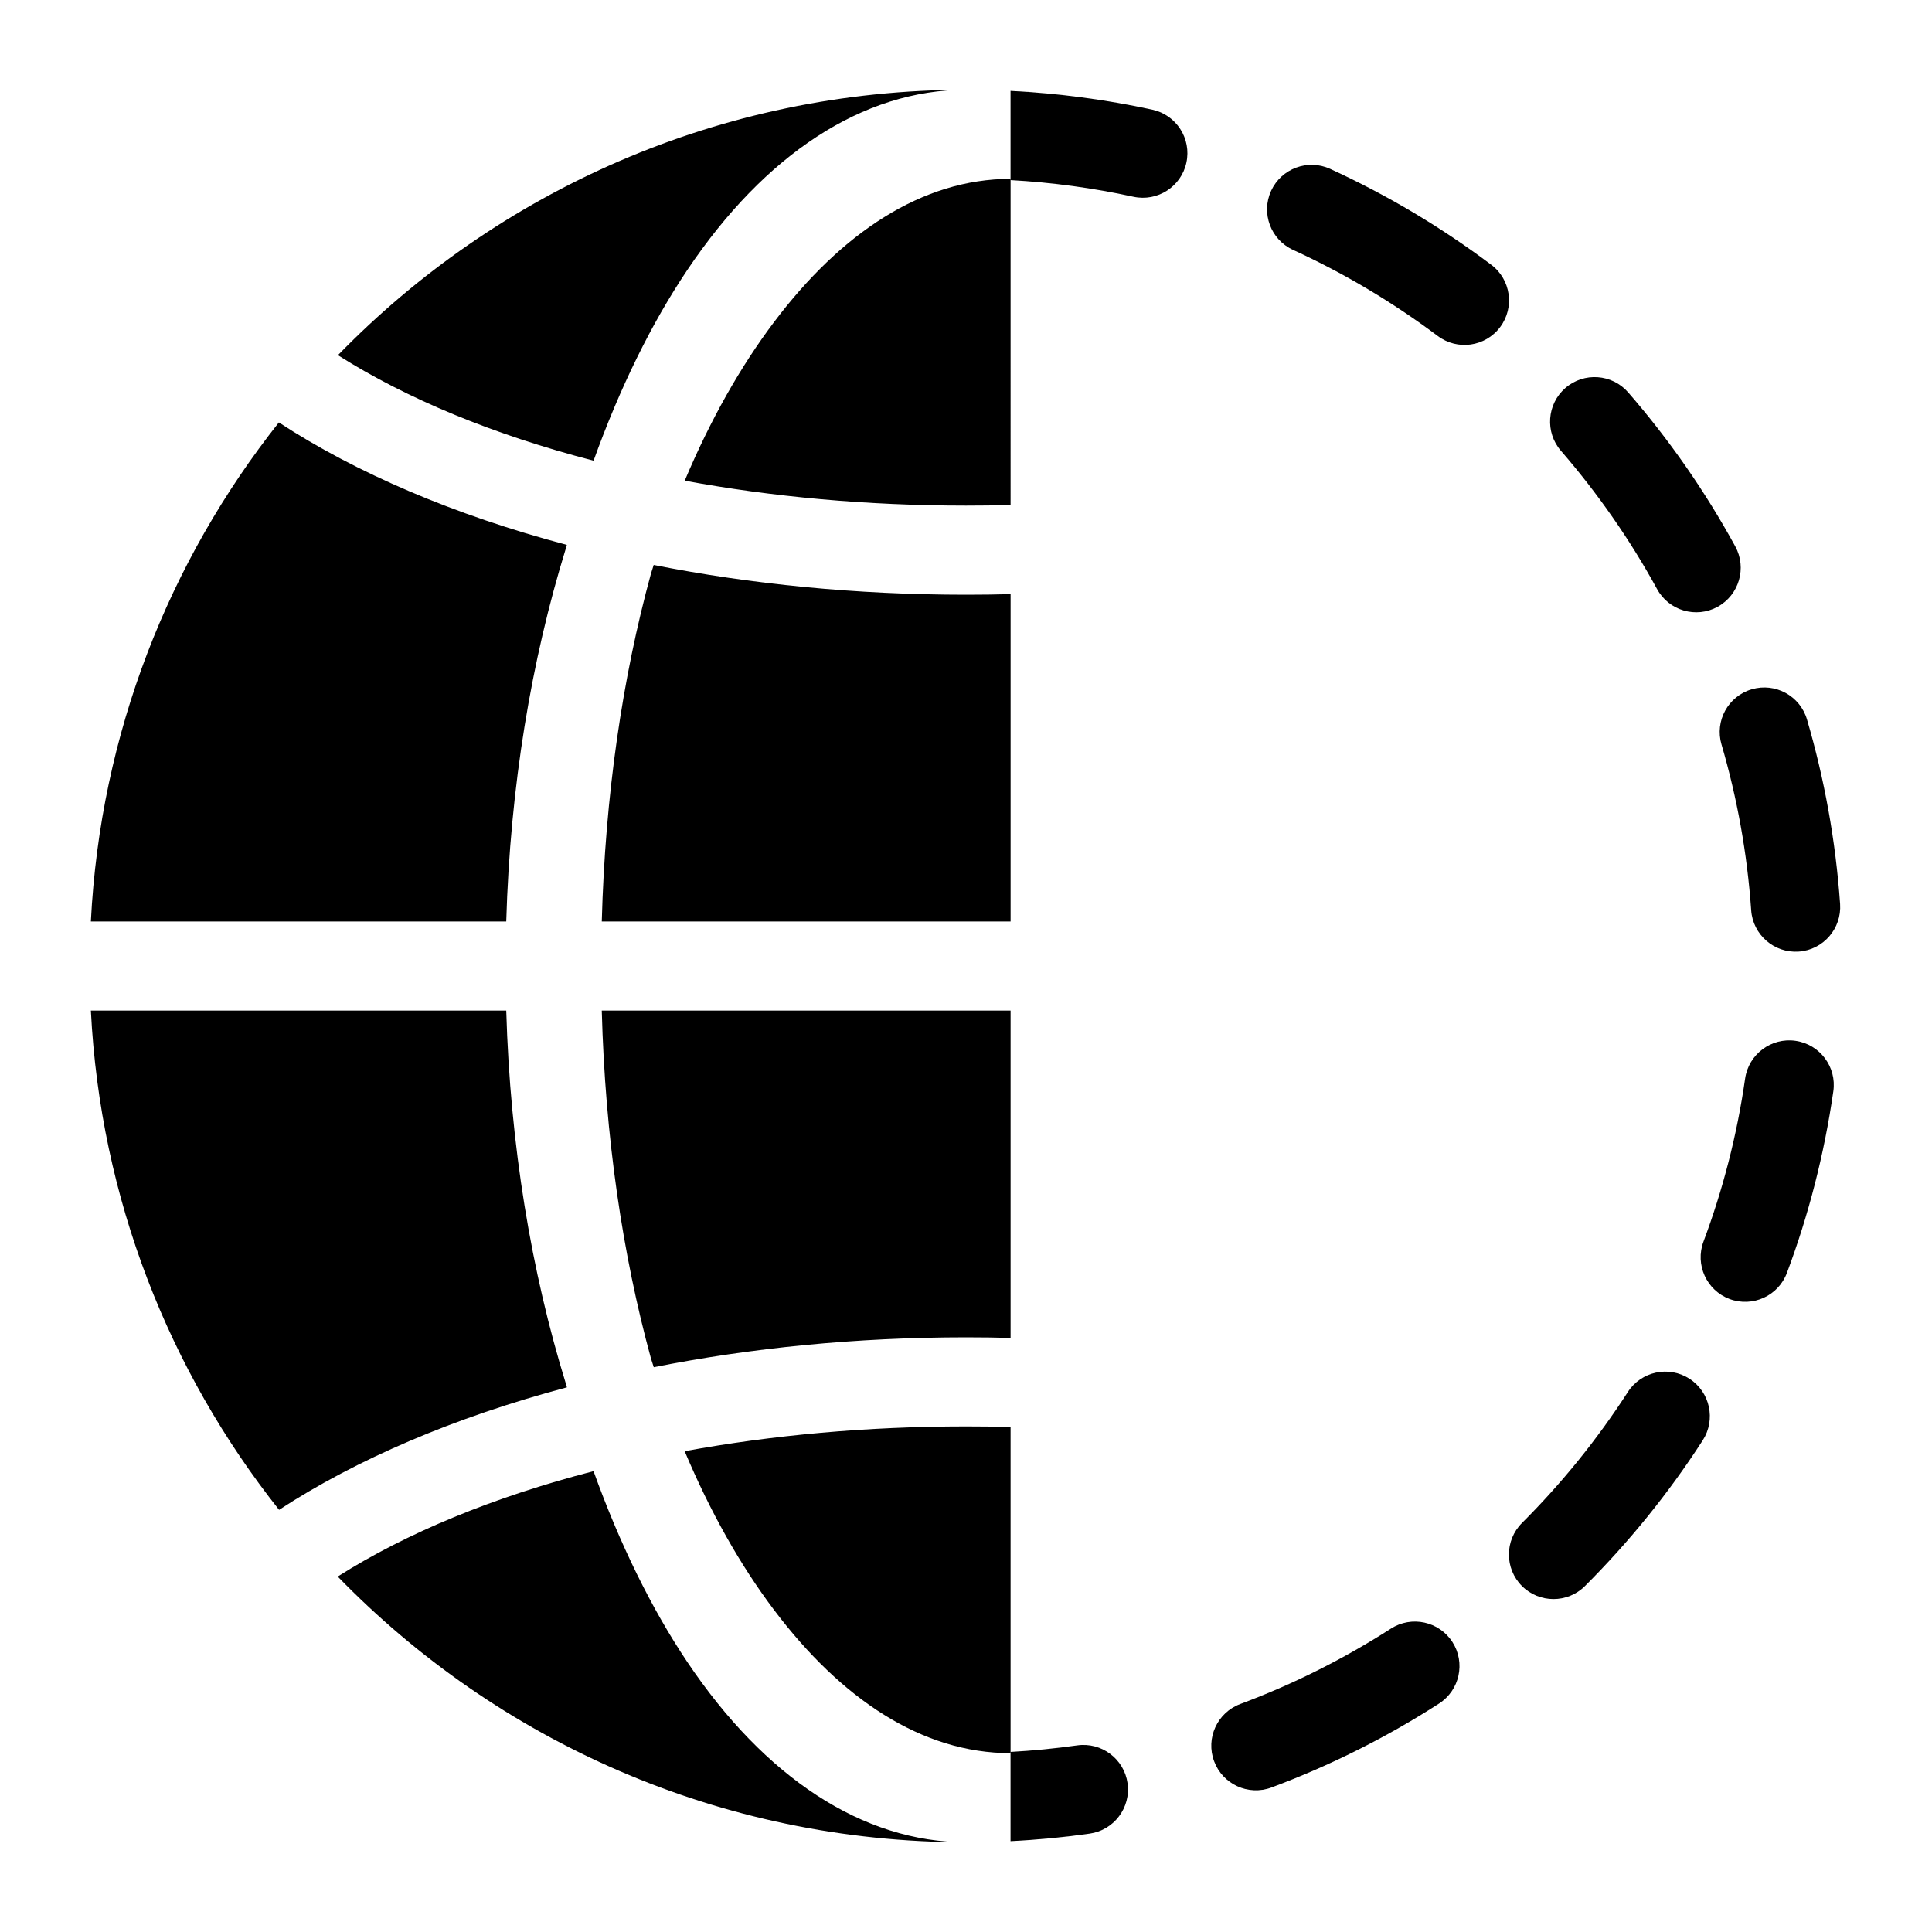 <?xml version="1.0" encoding="UTF-8"?>
<!-- Uploaded to: ICON Repo, www.svgrepo.com, Generator: ICON Repo Mixer Tools -->
<svg fill="#000000" width="800px" height="800px" version="1.1" viewBox="144 144 512 512" xmlns="http://www.w3.org/2000/svg">
 <g fill-rule="evenodd">
  <path d="m411.8 608.28v23.648c7.086-0.348 14.074-1.023 20.988-2 6.438-0.914 10.941-6.894 10.027-13.352-0.914-6.453-6.894-10.941-13.352-10.027-5.809 0.82-11.699 1.402-17.664 1.73zm100.79-32.668c-12.469 7.996-25.82 14.719-39.895 19.965-6.109 2.266-9.227 9.086-6.941 15.176 2.266 6.109 9.07 9.227 15.176 6.957 15.68-5.84 30.559-13.32 44.43-22.246 5.481-3.527 7.07-10.832 3.543-16.312-3.527-5.481-10.832-7.07-16.312-3.543zm62.805-62.707c-8.109 12.547-17.523 24.184-28.055 34.699-4.613 4.613-4.613 12.09-0.016 16.703 4.613 4.613 12.09 4.613 16.703 0.016 11.715-11.699 22.199-24.641 31.219-38.621 3.527-5.481 1.953-12.785-3.527-16.328-5.481-3.527-12.785-1.953-16.328 3.527zm31.078-83.066c-2.141 14.973-5.887 29.426-11.035 43.203-2.281 6.109 0.82 12.926 6.91 15.207 6.109 2.281 12.926-0.82 15.207-6.926 5.746-15.336 9.902-31.457 12.297-48.129 0.93-6.453-3.559-12.438-10.012-13.367-6.453-0.93-12.438 3.559-13.367 10.012zm-6.25-88.527c4.125 14.09 6.801 28.781 7.856 43.91 0.457 6.504 6.109 11.414 12.609 10.957 6.504-0.457 11.398-6.109 10.957-12.609-1.18-16.848-4.172-33.219-8.77-48.887-1.828-6.266-8.391-9.855-14.641-8.016-6.266 1.828-9.855 8.391-8.016 14.641zm-42.555-77.84c9.73 11.242 18.293 23.508 25.473 36.637 3.133 5.731 10.312 7.824 16.027 4.707 5.715-3.133 7.824-10.312 4.691-16.027-7.996-14.625-17.523-28.293-28.355-40.777-4.266-4.93-11.73-5.465-16.656-1.195-4.914 4.266-5.449 11.746-1.18 16.656zm-70.988-53.246c13.633 6.25 26.465 13.918 38.336 22.812 5.211 3.922 12.625 2.867 16.531-2.348 3.906-5.211 2.852-12.625-2.363-16.531-13.211-9.918-27.504-18.453-42.684-25.41-5.918-2.707-12.926-0.094-15.648 5.824-2.707 5.918-0.109 12.941 5.824 15.648zm-74.879-42.148v23.648c11.117 0.613 21.98 2.109 32.559 4.41 6.375 1.387 12.676-2.676 14.043-9.035 1.387-6.375-2.66-12.66-9.035-14.043-12.188-2.644-24.734-4.328-37.566-4.977z"/>
  <path d="m403.26 631.77c-1.039 0.301-2.125 0.457-3.258 0.457 1.133 0 2.219-0.156 3.258-0.457zm-101.97-97.898c-26.449 6.832-49.562 16.359-67.793 27.93 42.211 43.438 101.23 70.422 166.51 70.422-27.395 0-53.324-17.176-73.871-47.781-9.477-14.137-17.887-31.219-24.844-50.57zm24.152-5.289c23.207-4.266 48.352-6.566 74.562-6.566 3.969 0 7.902 0.047 11.809 0.156v86.434c-23.555 0-44.949-14.469-62.613-37.863-9.02-11.934-17.02-26.152-23.758-42.164zm-47.281-116.77h-110.08c2.504 49.844 20.75 95.582 49.879 132.31 20.438-13.352 46.445-24.512 76.281-32.465l-0.27-0.945c-9.148-29.566-14.785-63.148-15.809-98.902zm38.367 92.246 0.395 1.227 0.332 1.039c25.664-5.102 53.562-7.918 82.75-7.918 3.969 0 7.902 0.047 11.809 0.156v-86.75h-108.34c0.883 33.363 5.496 64.707 13.051 92.246zm-38.367-115.86c1.023-35.754 6.66-69.32 15.809-98.902l0.25-0.898c-29.883-7.934-55.906-19.098-76.312-32.449-29.094 36.715-47.328 82.422-49.828 132.25zm39.078-94.48-0.316 1.008-0.395 1.227c-7.559 27.535-12.172 58.883-13.051 92.246h108.34v-86.75c-3.906 0.109-7.84 0.156-11.809 0.156-29.191 0-57.105-2.801-82.766-7.887zm94.574-15.887c-3.906 0.109-7.84 0.156-11.809 0.156-26.215 0-51.34-2.312-74.547-6.598 6.738-15.996 14.738-30.211 23.742-42.133 17.664-23.395 39.062-37.863 62.613-37.863zm-11.809-110.05c-65.242 0-124.25 26.969-166.45 70.344 18.262 11.586 41.359 21.113 67.746 27.961 6.957-19.332 15.352-36.398 24.828-50.523 20.547-30.605 46.477-47.781 73.871-47.781zm3.258 0.457c-1.039-0.301-2.125-0.457-3.258-0.457 1.133 0 2.219 0.156 3.258 0.457z"/>
 </g>
</svg>